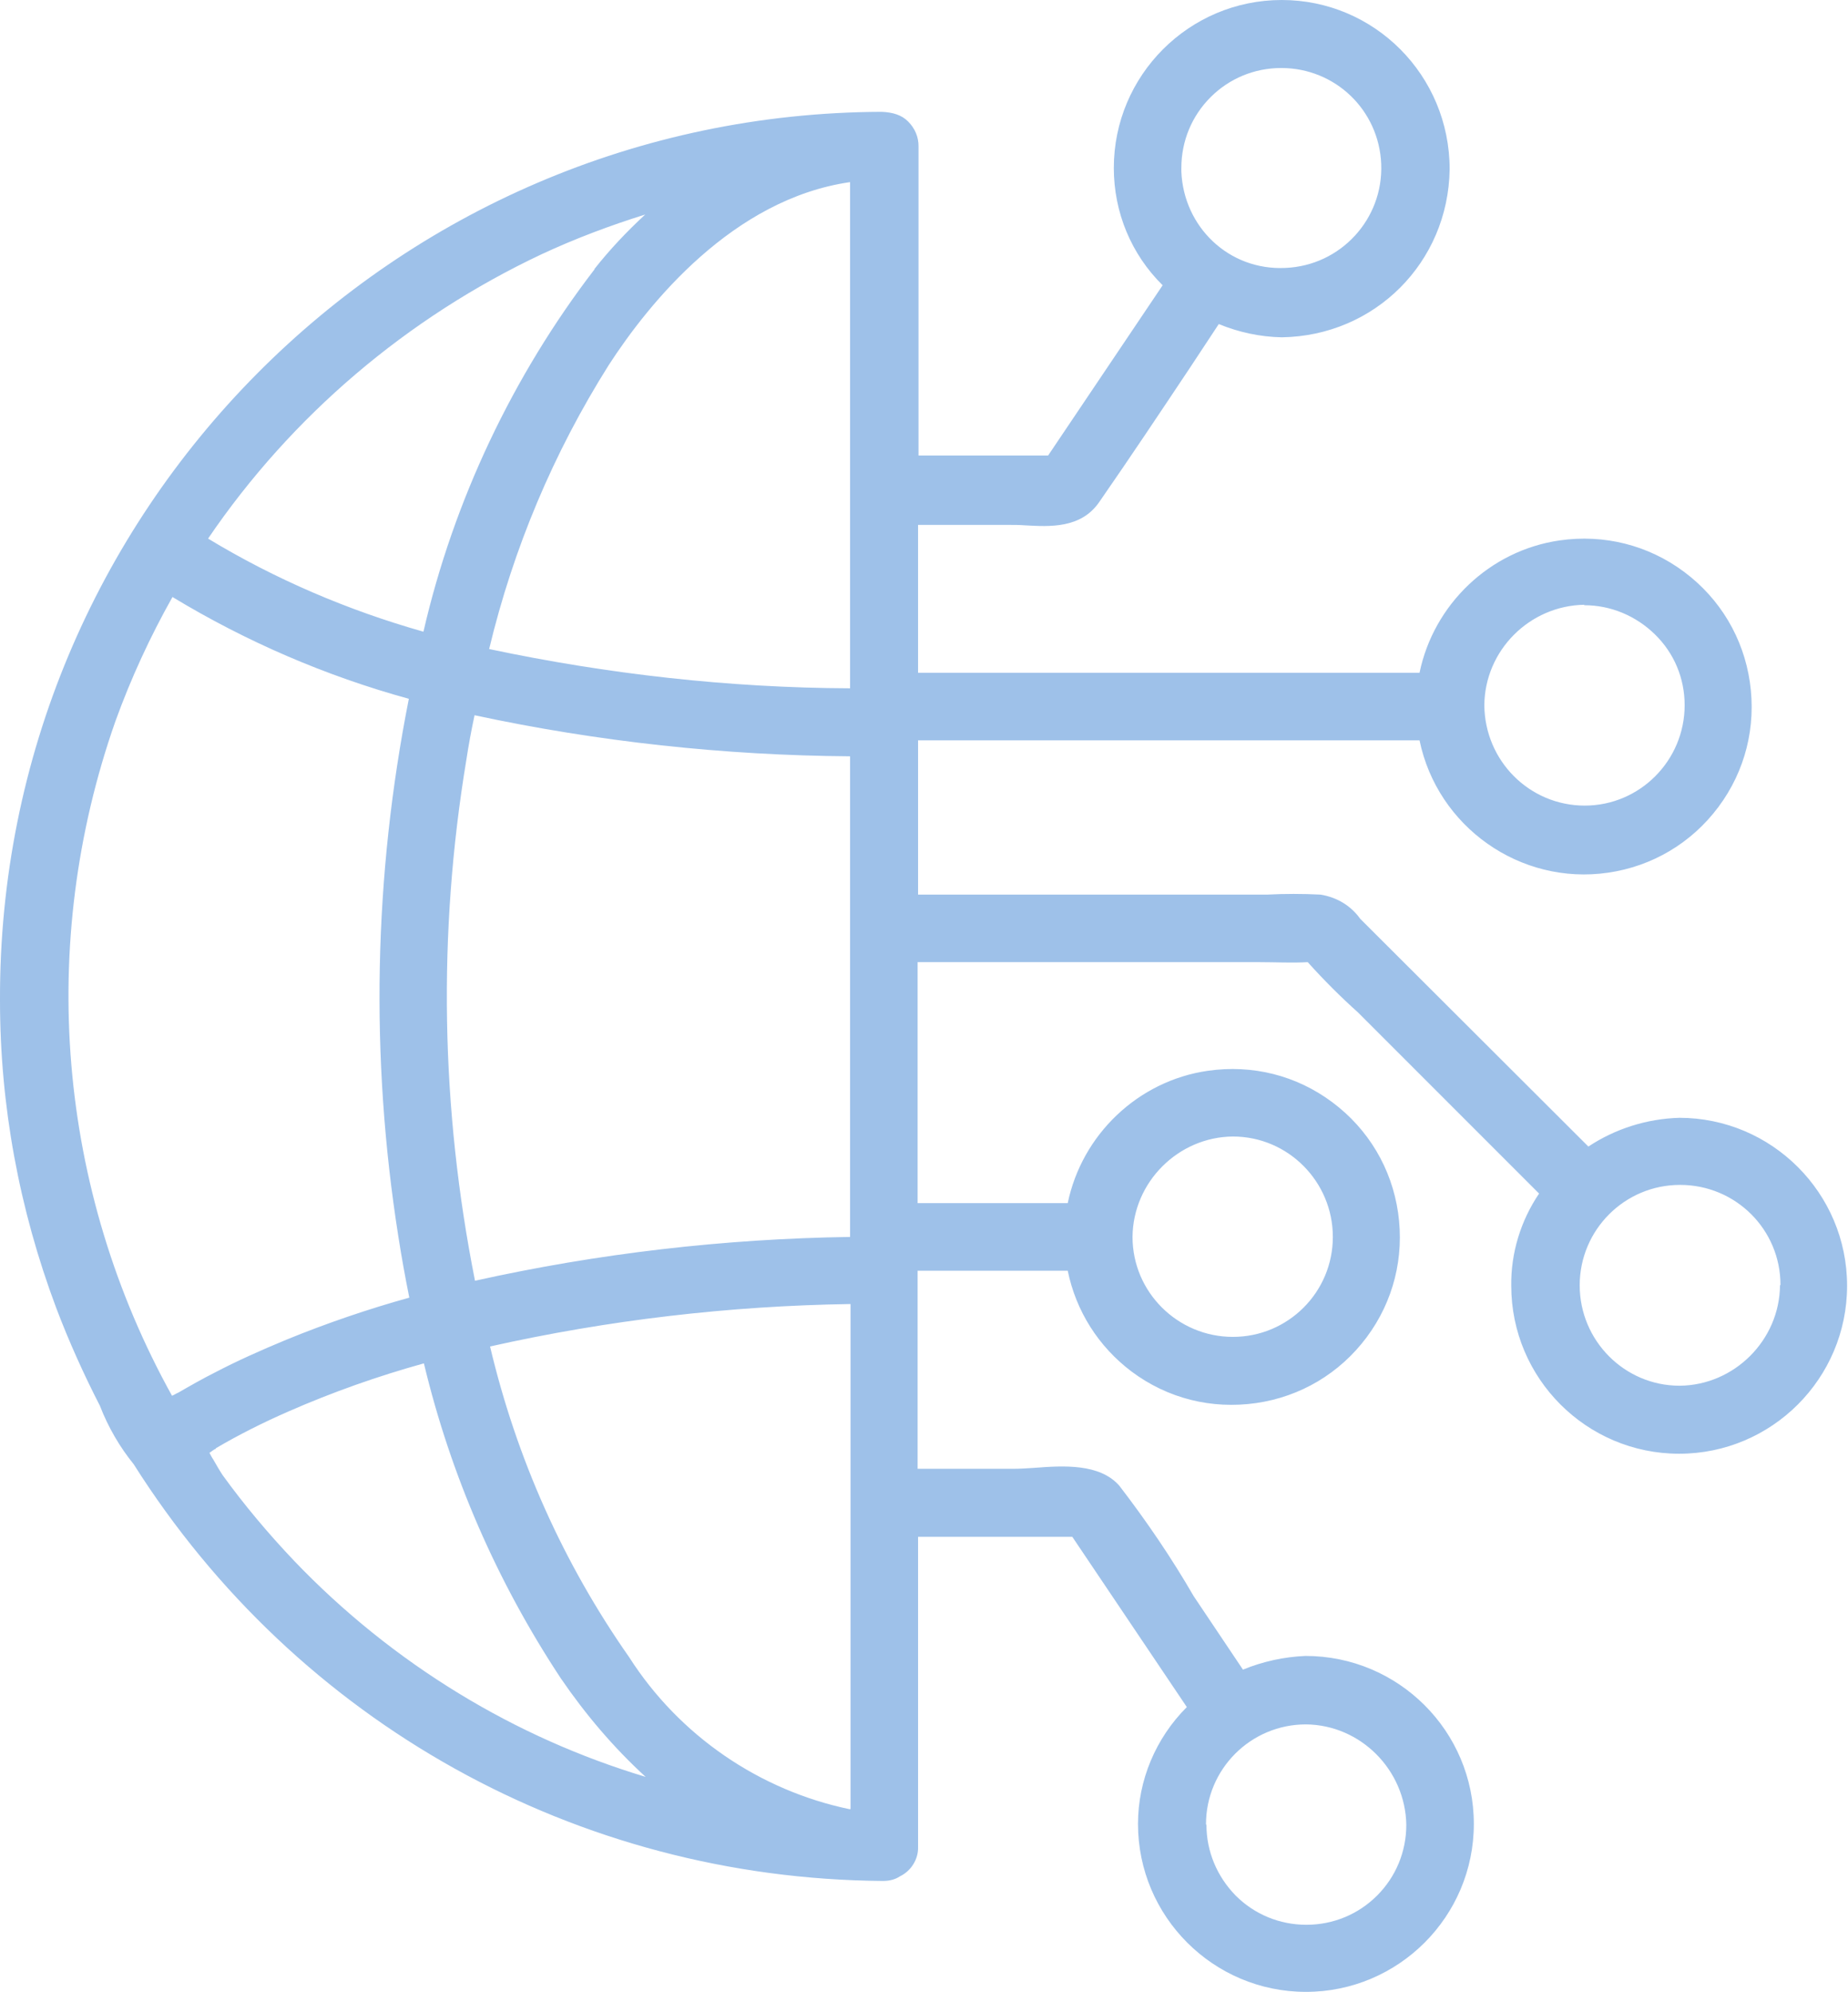 <?xml version="1.0" encoding="UTF-8"?>
<svg id="uuid-b60e2db1-2491-486c-9da8-9bdb50dc9869" xmlns="http://www.w3.org/2000/svg"
     viewBox="0 0 40.5 43.65">
    <defs>
        <style>.icon{fill:#9ec1e9;stroke-width:0px;}</style>
    </defs>
    <path class="icon"
          d="m36.81,24.49v.16-.16c-.72.02-1.41.24-2,.63l-5-4.99c-.2-.28-.5-.47-.87-.53-.39-.02-.79-.02-1.17,0h-7.65v-3.38h10.99c.39,1.89,2.2,3.18,4.13,2.9.97-.14,1.83-.65,2.42-1.44.59-.79.83-1.76.69-2.73-.14-.97-.65-1.83-1.44-2.42-.79-.59-1.76-.83-2.73-.69-1.53.22-2.76,1.4-3.07,2.9h-10.99v-3.24h1.98c.12,0,.24,0,.37.01.54.03,1.22.07,1.62-.51.68-.98,1.34-1.97,2-2.96l.62-.94c.44.18.9.28,1.38.29,2.04-.03,3.65-1.64,3.68-3.68C31.77,1.65,30.12,0,28.09,0s-3.68,1.65-3.68,3.68c0,.97.38,1.89,1.07,2.57l-2.51,3.73h-2.84V3.2c0-.19-.07-.38-.23-.54-.14-.14-.33-.2-.58-.21C8.62,2.49-.04,11.22,0,21.92c0,2.3.42,4.57,1.23,6.73.28.74.61,1.47.96,2.15.18.47.44.91.74,1.28,3.58,5.66,9.71,9.08,16.42,9.13.16,0,.28-.04.37-.1.25-.12.41-.38.4-.65v-6.79h3.38l2.51,3.73c-.68.68-1.07,1.6-1.07,2.56,0,2.03,1.65,3.68,3.68,3.68s3.68-1.65,3.68-3.68-1.65-3.68-3.69-3.68c-.47.02-.93.12-1.37.3l-1.08-1.61c-.48-.83-1.03-1.64-1.63-2.42-.43-.49-1.23-.44-1.87-.39-.16.01-.31.02-.45.02h-2.1v-4.34h3.29c.18.88.67,1.66,1.4,2.21.79.59,1.75.83,2.73.69.97-.14,1.83-.65,2.42-1.44.59-.79.83-1.76.69-2.73-.14-.97-.65-1.83-1.44-2.42-.79-.59-1.75-.83-2.73-.69-1.53.22-2.76,1.4-3.07,2.9h-3.29v-5.28h6.98c.17,0,.35,0,.52,0,.35,0,.71.02,1.05,0,.35.39.72.76,1.1,1.1l3.97,3.97c-.4.59-.62,1.3-.61,2.02,0,2.03,1.65,3.68,3.68,3.68s3.68-1.65,3.68-3.68-1.65-3.68-3.68-3.68Zm2.2,3.67c-.01,1.2-1,2.19-2.2,2.2-1.21,0-2.19-.99-2.19-2.2s.98-2.2,2.2-2.2,2.2.98,2.2,2.19Zm-4.29-14.9c.58,0,1.13.23,1.55.64.42.41.65.96.65,1.55,0,1.21-.98,2.2-2.19,2.2h0c-1.21,0-2.19-.98-2.2-2.2.01-1.2.99-2.18,2.19-2.2h0s0,0,0,0ZM28.08,1.49h0c1.18,0,2.14.92,2.19,2.1.05,1.21-.89,2.23-2.1,2.28-1.24.06-2.23-.9-2.28-2.11v-.08c0-.59.23-1.14.64-1.55s.96-.64,1.55-.64Zm-9.45,2.5v11.09c-2.65-.01-5.31-.31-7.91-.86.53-2.21,1.41-4.3,2.62-6.22.88-1.36,2.72-3.64,5.29-4.01Zm0,35.65c-1.98-.41-3.74-1.61-4.84-3.33-1.45-2.07-2.47-4.36-3.05-6.81,2.59-.58,5.24-.89,7.9-.93v11.06Zm-8.47-11.53h0s.07-.01.07-.01h-.07Zm.06-11.46c.05-.33.11-.65.18-.98,2.7.58,5.47.88,8.23.9v10.53c-2.76.04-5.52.36-8.22.96-.75-3.77-.82-7.61-.19-11.41Zm2.81-10.75c-1.79,2.33-3.09,5.07-3.75,7.94-1.66-.47-3.25-1.15-4.72-2.04,1.83-2.69,4.36-4.84,7.31-6.23.73-.34,1.5-.63,2.27-.87-.4.37-.77.76-1.11,1.19Zm-4.3,21.19c.07.45.15.89.24,1.34-.9.25-1.81.56-2.69.92-.58.24-1.09.47-1.55.71-.28.14-.56.3-.82.45-.05.02-.09.05-.14.07-2.51-4.52-2.96-9.89-1.24-14.78.34-.94.76-1.85,1.25-2.72,1.62.98,3.36,1.73,5.18,2.23-.77,3.89-.85,7.85-.23,11.78Zm-4,4.64c.51-.3,1.05-.57,1.6-.81.96-.42,1.95-.77,2.96-1.05.59,2.46,1.6,4.78,3,6.9.54.79,1.16,1.52,1.86,2.16-1.43-.43-2.8-1.04-4.08-1.82h0c-1.33-.81-2.55-1.79-3.63-2.92-.56-.59-1.09-1.22-1.56-1.87-.06-.09-.13-.21-.21-.35-.03-.04-.05-.09-.08-.14.05-.03.09-.07.14-.09Zm21.7,8.24c0-1.21.98-2.19,2.19-2.19,1.2.01,2.18,1,2.2,2.2,0,.59-.23,1.14-.64,1.55s-.96.64-1.55.64h0c-.59,0-1.14-.23-1.55-.64-.41-.42-.64-.97-.64-1.55Zm-1.61-12.87c.01-1.2,1-2.19,2.2-2.2,1.21,0,2.19.99,2.19,2.2s-.98,2.19-2.19,2.19-2.2-.98-2.2-2.19Z"/>
</svg>